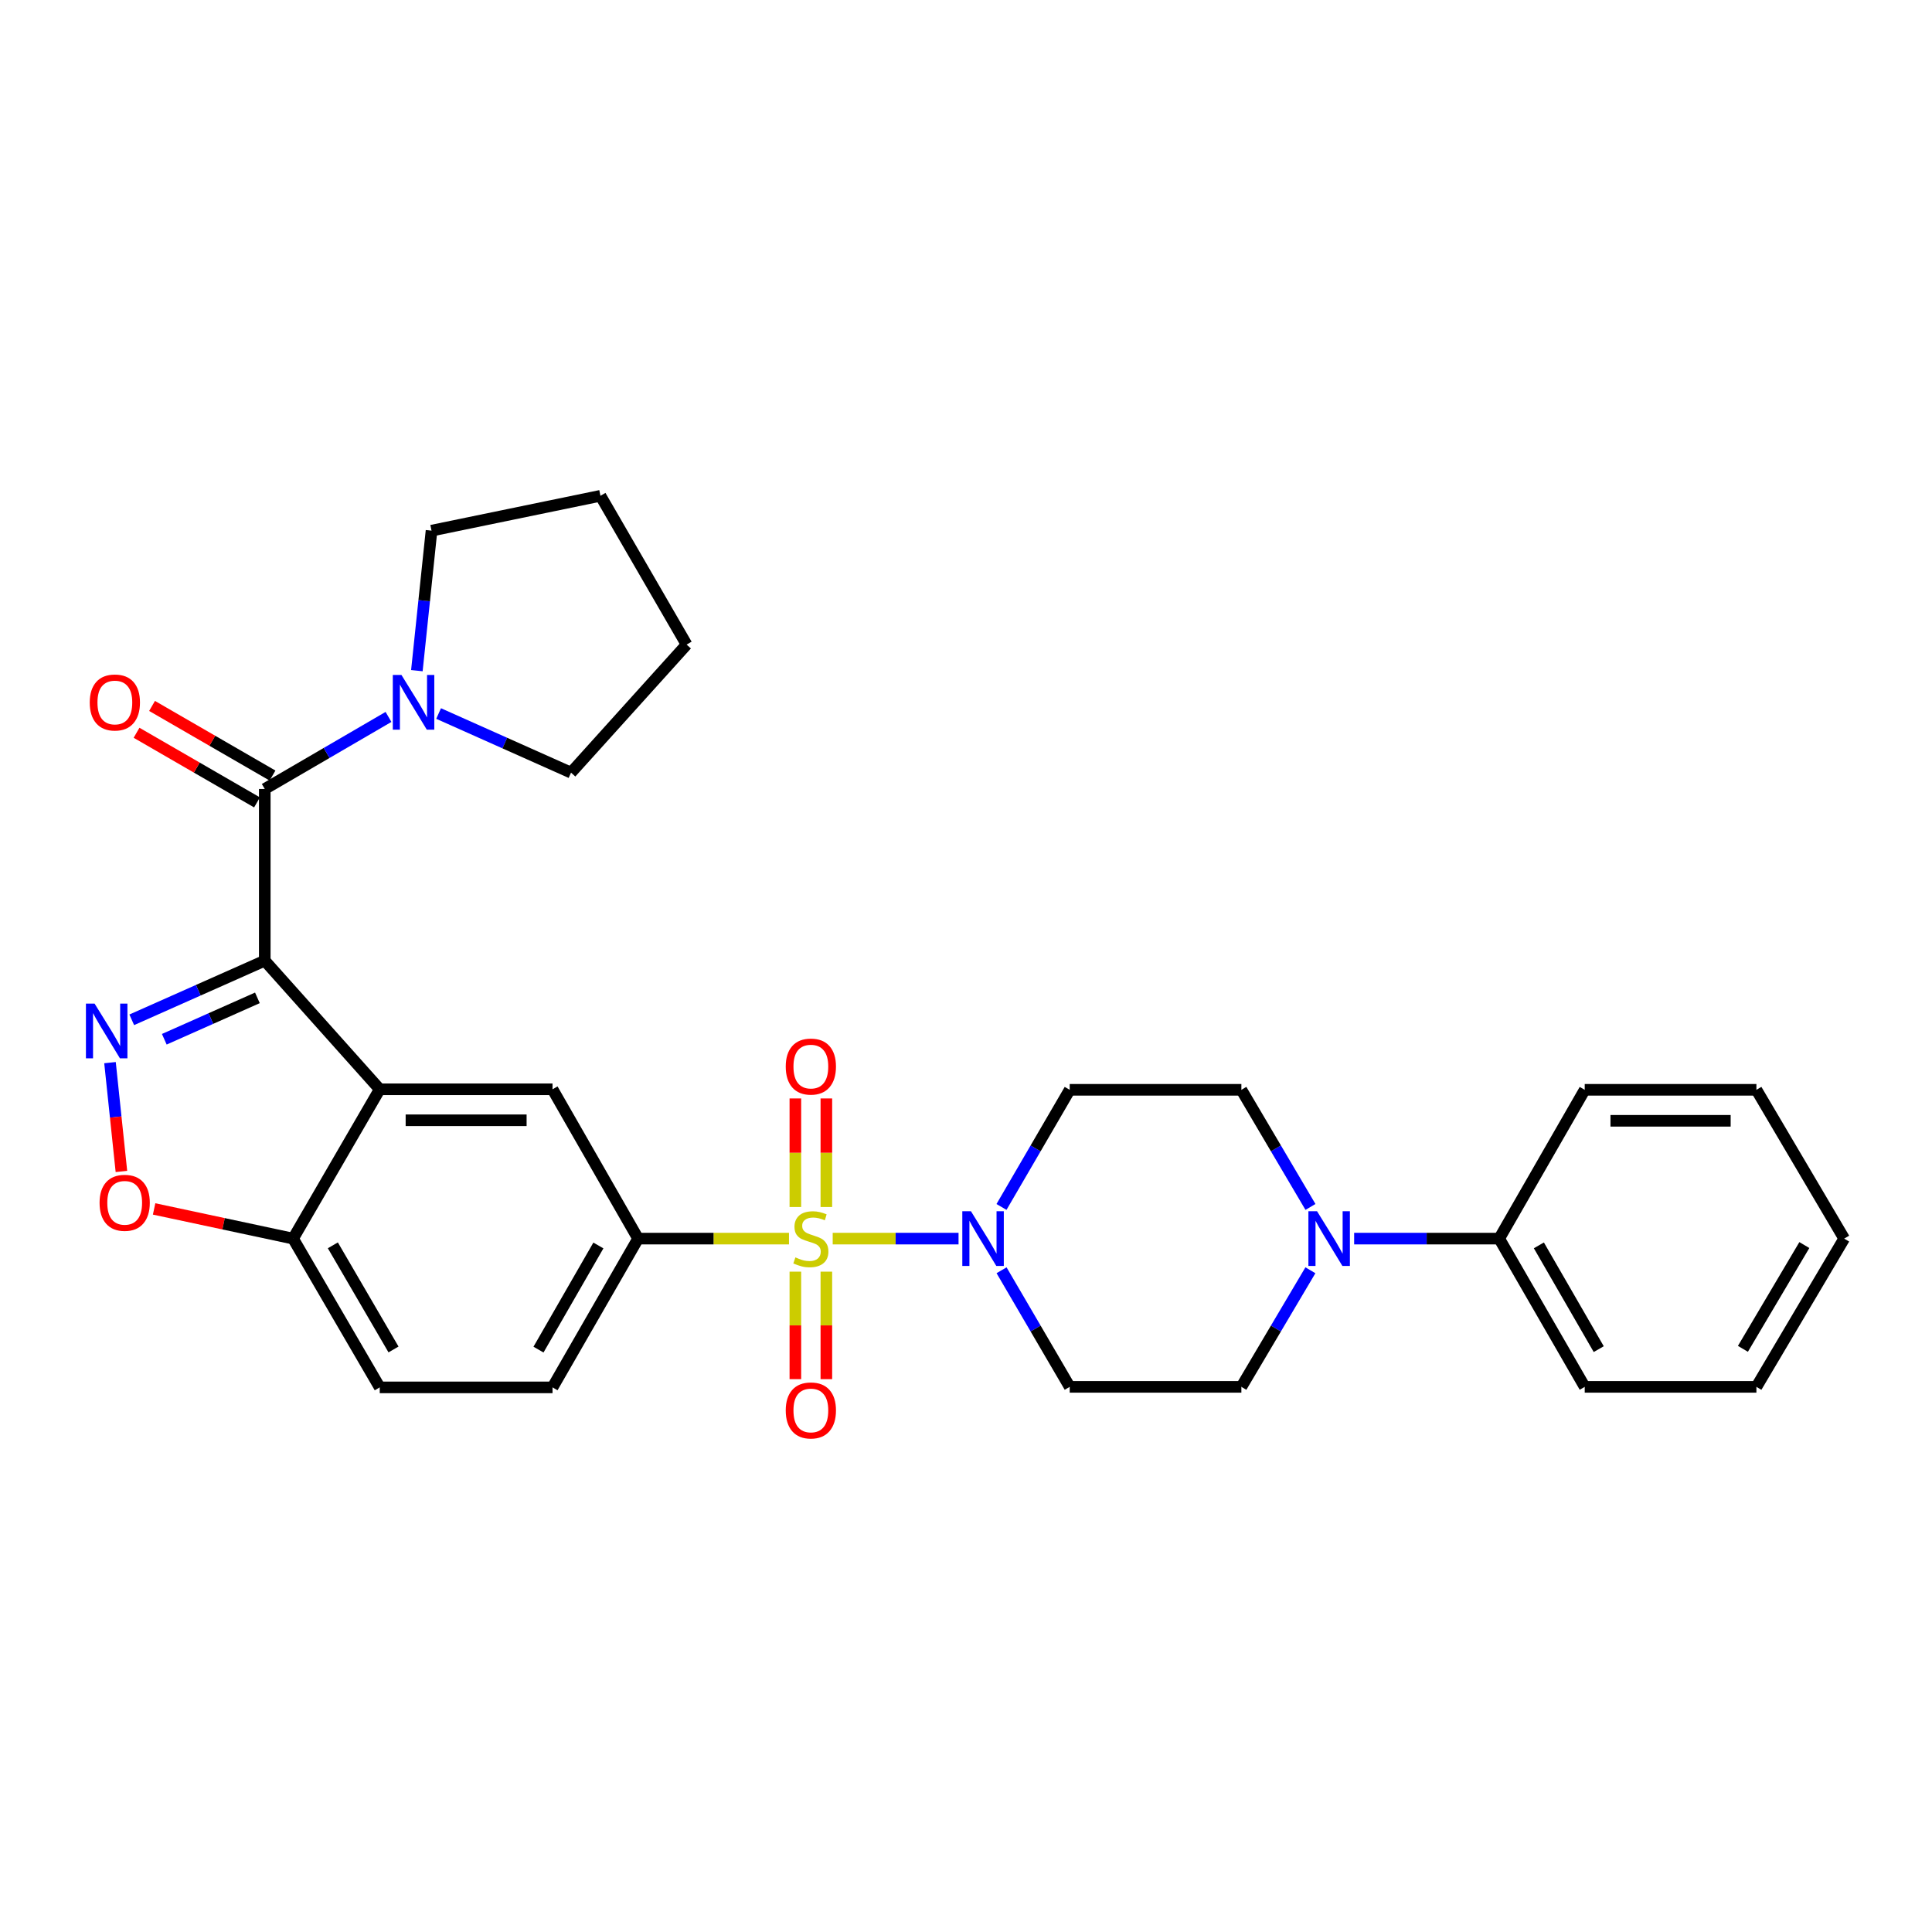 <?xml version='1.0' encoding='iso-8859-1'?>
<svg version='1.1' baseProfile='full'
              xmlns='http://www.w3.org/2000/svg'
                      xmlns:rdkit='http://www.rdkit.org/xml'
                      xmlns:xlink='http://www.w3.org/1999/xlink'
                  xml:space='preserve'
width='1000px' height='1000px' viewBox='0 0 1000 1000'>
<!-- END OF HEADER -->
<rect style='opacity:1.0;fill:#FFFFFF;stroke:none' width='1000' height='1000' x='0' y='0'> </rect>
<path class='bond-4' d='M 431.006,641.103 L 463.575,641.103' style='fill:none;fill-rule:evenodd;stroke:#CCCC00;stroke-width:6px;stroke-linecap:butt;stroke-linejoin:miter;stroke-opacity:1' />
<path class='bond-4' d='M 463.575,641.103 L 496.143,641.103' style='fill:none;fill-rule:evenodd;stroke:#0000FF;stroke-width:6px;stroke-linecap:butt;stroke-linejoin:miter;stroke-opacity:1' />
<path class='bond-5' d='M 408.383,641.103 L 369.328,641.103' style='fill:none;fill-rule:evenodd;stroke:#CCCC00;stroke-width:6px;stroke-linecap:butt;stroke-linejoin:miter;stroke-opacity:1' />
<path class='bond-5' d='M 369.328,641.103 L 330.273,641.103' style='fill:none;fill-rule:evenodd;stroke:#000000;stroke-width:6px;stroke-linecap:butt;stroke-linejoin:miter;stroke-opacity:1' />
<path class='bond-11' d='M 427.718,624.755 L 427.718,596.654' style='fill:none;fill-rule:evenodd;stroke:#CCCC00;stroke-width:6px;stroke-linecap:butt;stroke-linejoin:miter;stroke-opacity:1' />
<path class='bond-11' d='M 427.718,596.654 L 427.718,568.552' style='fill:none;fill-rule:evenodd;stroke:#FF0000;stroke-width:6px;stroke-linecap:butt;stroke-linejoin:miter;stroke-opacity:1' />
<path class='bond-11' d='M 411.678,624.755 L 411.678,596.654' style='fill:none;fill-rule:evenodd;stroke:#CCCC00;stroke-width:6px;stroke-linecap:butt;stroke-linejoin:miter;stroke-opacity:1' />
<path class='bond-11' d='M 411.678,596.654 L 411.678,568.552' style='fill:none;fill-rule:evenodd;stroke:#FF0000;stroke-width:6px;stroke-linecap:butt;stroke-linejoin:miter;stroke-opacity:1' />
<path class='bond-12' d='M 411.678,658.205 L 411.678,686.024' style='fill:none;fill-rule:evenodd;stroke:#CCCC00;stroke-width:6px;stroke-linecap:butt;stroke-linejoin:miter;stroke-opacity:1' />
<path class='bond-12' d='M 411.678,686.024 L 411.678,713.844' style='fill:none;fill-rule:evenodd;stroke:#FF0000;stroke-width:6px;stroke-linecap:butt;stroke-linejoin:miter;stroke-opacity:1' />
<path class='bond-12' d='M 427.718,658.205 L 427.718,686.024' style='fill:none;fill-rule:evenodd;stroke:#CCCC00;stroke-width:6px;stroke-linecap:butt;stroke-linejoin:miter;stroke-opacity:1' />
<path class='bond-12' d='M 427.718,686.024 L 427.718,713.844' style='fill:none;fill-rule:evenodd;stroke:#FF0000;stroke-width:6px;stroke-linecap:butt;stroke-linejoin:miter;stroke-opacity:1' />
<path class='bond-0' d='M 137.041,497.239 L 196.55,563.816' style='fill:none;fill-rule:evenodd;stroke:#000000;stroke-width:6px;stroke-linecap:butt;stroke-linejoin:miter;stroke-opacity:1' />
<path class='bond-1' d='M 137.041,497.239 L 102.618,512.546' style='fill:none;fill-rule:evenodd;stroke:#000000;stroke-width:6px;stroke-linecap:butt;stroke-linejoin:miter;stroke-opacity:1' />
<path class='bond-1' d='M 102.618,512.546 L 68.196,527.853' style='fill:none;fill-rule:evenodd;stroke:#0000FF;stroke-width:6px;stroke-linecap:butt;stroke-linejoin:miter;stroke-opacity:1' />
<path class='bond-1' d='M 133.231,516.488 L 109.136,527.203' style='fill:none;fill-rule:evenodd;stroke:#000000;stroke-width:6px;stroke-linecap:butt;stroke-linejoin:miter;stroke-opacity:1' />
<path class='bond-1' d='M 109.136,527.203 L 85.04,537.917' style='fill:none;fill-rule:evenodd;stroke:#0000FF;stroke-width:6px;stroke-linecap:butt;stroke-linejoin:miter;stroke-opacity:1' />
<path class='bond-3' d='M 137.041,497.239 L 137.041,408.376' style='fill:none;fill-rule:evenodd;stroke:#000000;stroke-width:6px;stroke-linecap:butt;stroke-linejoin:miter;stroke-opacity:1' />
<path class='bond-32' d='M 56.937,550.018 L 59.891,578.182' style='fill:none;fill-rule:evenodd;stroke:#0000FF;stroke-width:6px;stroke-linecap:butt;stroke-linejoin:miter;stroke-opacity:1' />
<path class='bond-32' d='M 59.891,578.182 L 62.845,606.346' style='fill:none;fill-rule:evenodd;stroke:#FF0000;stroke-width:6px;stroke-linecap:butt;stroke-linejoin:miter;stroke-opacity:1' />
<path class='bond-2' d='M 196.55,563.816 L 285.984,563.816' style='fill:none;fill-rule:evenodd;stroke:#000000;stroke-width:6px;stroke-linecap:butt;stroke-linejoin:miter;stroke-opacity:1' />
<path class='bond-2' d='M 209.965,579.856 L 272.569,579.856' style='fill:none;fill-rule:evenodd;stroke:#000000;stroke-width:6px;stroke-linecap:butt;stroke-linejoin:miter;stroke-opacity:1' />
<path class='bond-31' d='M 196.55,563.816 L 151.691,641.103' style='fill:none;fill-rule:evenodd;stroke:#000000;stroke-width:6px;stroke-linecap:butt;stroke-linejoin:miter;stroke-opacity:1' />
<path class='bond-8' d='M 137.041,408.376 L 169.062,389.727' style='fill:none;fill-rule:evenodd;stroke:#000000;stroke-width:6px;stroke-linecap:butt;stroke-linejoin:miter;stroke-opacity:1' />
<path class='bond-8' d='M 169.062,389.727 L 201.084,371.078' style='fill:none;fill-rule:evenodd;stroke:#0000FF;stroke-width:6px;stroke-linecap:butt;stroke-linejoin:miter;stroke-opacity:1' />
<path class='bond-15' d='M 141.054,401.432 L 109.879,383.412' style='fill:none;fill-rule:evenodd;stroke:#000000;stroke-width:6px;stroke-linecap:butt;stroke-linejoin:miter;stroke-opacity:1' />
<path class='bond-15' d='M 109.879,383.412 L 78.704,365.391' style='fill:none;fill-rule:evenodd;stroke:#FF0000;stroke-width:6px;stroke-linecap:butt;stroke-linejoin:miter;stroke-opacity:1' />
<path class='bond-15' d='M 133.027,415.319 L 101.852,397.299' style='fill:none;fill-rule:evenodd;stroke:#000000;stroke-width:6px;stroke-linecap:butt;stroke-linejoin:miter;stroke-opacity:1' />
<path class='bond-15' d='M 101.852,397.299 L 70.677,379.279' style='fill:none;fill-rule:evenodd;stroke:#FF0000;stroke-width:6px;stroke-linecap:butt;stroke-linejoin:miter;stroke-opacity:1' />
<path class='bond-13' d='M 518.404,657.485 L 536.042,687.662' style='fill:none;fill-rule:evenodd;stroke:#0000FF;stroke-width:6px;stroke-linecap:butt;stroke-linejoin:miter;stroke-opacity:1' />
<path class='bond-13' d='M 536.042,687.662 L 553.68,717.839' style='fill:none;fill-rule:evenodd;stroke:#000000;stroke-width:6px;stroke-linecap:butt;stroke-linejoin:miter;stroke-opacity:1' />
<path class='bond-14' d='M 518.372,624.715 L 536.026,594.399' style='fill:none;fill-rule:evenodd;stroke:#0000FF;stroke-width:6px;stroke-linecap:butt;stroke-linejoin:miter;stroke-opacity:1' />
<path class='bond-14' d='M 536.026,594.399 L 553.68,564.083' style='fill:none;fill-rule:evenodd;stroke:#000000;stroke-width:6px;stroke-linecap:butt;stroke-linejoin:miter;stroke-opacity:1' />
<path class='bond-7' d='M 330.273,641.103 L 285.984,563.816' style='fill:none;fill-rule:evenodd;stroke:#000000;stroke-width:6px;stroke-linecap:butt;stroke-linejoin:miter;stroke-opacity:1' />
<path class='bond-18' d='M 330.273,641.103 L 285.984,718.106' style='fill:none;fill-rule:evenodd;stroke:#000000;stroke-width:6px;stroke-linecap:butt;stroke-linejoin:miter;stroke-opacity:1' />
<path class='bond-18' d='M 309.725,644.656 L 278.723,698.558' style='fill:none;fill-rule:evenodd;stroke:#000000;stroke-width:6px;stroke-linecap:butt;stroke-linejoin:miter;stroke-opacity:1' />
<path class='bond-6' d='M 79.766,625.74 L 115.729,633.422' style='fill:none;fill-rule:evenodd;stroke:#FF0000;stroke-width:6px;stroke-linecap:butt;stroke-linejoin:miter;stroke-opacity:1' />
<path class='bond-6' d='M 115.729,633.422 L 151.691,641.103' style='fill:none;fill-rule:evenodd;stroke:#000000;stroke-width:6px;stroke-linecap:butt;stroke-linejoin:miter;stroke-opacity:1' />
<path class='bond-21' d='M 215.768,347.132 L 219.562,310.897' style='fill:none;fill-rule:evenodd;stroke:#0000FF;stroke-width:6px;stroke-linecap:butt;stroke-linejoin:miter;stroke-opacity:1' />
<path class='bond-21' d='M 219.562,310.897 L 223.355,274.662' style='fill:none;fill-rule:evenodd;stroke:#000000;stroke-width:6px;stroke-linecap:butt;stroke-linejoin:miter;stroke-opacity:1' />
<path class='bond-22' d='M 227.024,369.317 L 261.294,384.618' style='fill:none;fill-rule:evenodd;stroke:#0000FF;stroke-width:6px;stroke-linecap:butt;stroke-linejoin:miter;stroke-opacity:1' />
<path class='bond-22' d='M 261.294,384.618 L 295.564,399.919' style='fill:none;fill-rule:evenodd;stroke:#000000;stroke-width:6px;stroke-linecap:butt;stroke-linejoin:miter;stroke-opacity:1' />
<path class='bond-9' d='M 678.293,624.708 L 660.414,594.395' style='fill:none;fill-rule:evenodd;stroke:#0000FF;stroke-width:6px;stroke-linecap:butt;stroke-linejoin:miter;stroke-opacity:1' />
<path class='bond-9' d='M 660.414,594.395 L 642.534,564.083' style='fill:none;fill-rule:evenodd;stroke:#000000;stroke-width:6px;stroke-linecap:butt;stroke-linejoin:miter;stroke-opacity:1' />
<path class='bond-19' d='M 700.904,641.103 L 738.443,641.103' style='fill:none;fill-rule:evenodd;stroke:#0000FF;stroke-width:6px;stroke-linecap:butt;stroke-linejoin:miter;stroke-opacity:1' />
<path class='bond-19' d='M 738.443,641.103 L 775.981,641.103' style='fill:none;fill-rule:evenodd;stroke:#000000;stroke-width:6px;stroke-linecap:butt;stroke-linejoin:miter;stroke-opacity:1' />
<path class='bond-30' d='M 678.261,657.493 L 660.397,687.666' style='fill:none;fill-rule:evenodd;stroke:#0000FF;stroke-width:6px;stroke-linecap:butt;stroke-linejoin:miter;stroke-opacity:1' />
<path class='bond-30' d='M 660.397,687.666 L 642.534,717.839' style='fill:none;fill-rule:evenodd;stroke:#000000;stroke-width:6px;stroke-linecap:butt;stroke-linejoin:miter;stroke-opacity:1' />
<path class='bond-10' d='M 151.691,641.103 L 196.55,718.106' style='fill:none;fill-rule:evenodd;stroke:#000000;stroke-width:6px;stroke-linecap:butt;stroke-linejoin:miter;stroke-opacity:1' />
<path class='bond-10' d='M 172.28,644.579 L 203.681,698.481' style='fill:none;fill-rule:evenodd;stroke:#000000;stroke-width:6px;stroke-linecap:butt;stroke-linejoin:miter;stroke-opacity:1' />
<path class='bond-16' d='M 553.68,717.839 L 642.534,717.839' style='fill:none;fill-rule:evenodd;stroke:#000000;stroke-width:6px;stroke-linecap:butt;stroke-linejoin:miter;stroke-opacity:1' />
<path class='bond-17' d='M 553.68,564.083 L 642.534,564.083' style='fill:none;fill-rule:evenodd;stroke:#000000;stroke-width:6px;stroke-linecap:butt;stroke-linejoin:miter;stroke-opacity:1' />
<path class='bond-20' d='M 285.984,718.106 L 196.55,718.106' style='fill:none;fill-rule:evenodd;stroke:#000000;stroke-width:6px;stroke-linecap:butt;stroke-linejoin:miter;stroke-opacity:1' />
<path class='bond-23' d='M 775.981,641.103 L 820.252,717.839' style='fill:none;fill-rule:evenodd;stroke:#000000;stroke-width:6px;stroke-linecap:butt;stroke-linejoin:miter;stroke-opacity:1' />
<path class='bond-23' d='M 796.515,644.598 L 827.505,698.312' style='fill:none;fill-rule:evenodd;stroke:#000000;stroke-width:6px;stroke-linecap:butt;stroke-linejoin:miter;stroke-opacity:1' />
<path class='bond-24' d='M 775.981,641.103 L 820.252,564.083' style='fill:none;fill-rule:evenodd;stroke:#000000;stroke-width:6px;stroke-linecap:butt;stroke-linejoin:miter;stroke-opacity:1' />
<path class='bond-25' d='M 223.355,274.662 L 310.793,256.625' style='fill:none;fill-rule:evenodd;stroke:#000000;stroke-width:6px;stroke-linecap:butt;stroke-linejoin:miter;stroke-opacity:1' />
<path class='bond-26' d='M 295.564,399.919 L 355.385,333.637' style='fill:none;fill-rule:evenodd;stroke:#000000;stroke-width:6px;stroke-linecap:butt;stroke-linejoin:miter;stroke-opacity:1' />
<path class='bond-27' d='M 820.252,717.839 L 909.116,717.839' style='fill:none;fill-rule:evenodd;stroke:#000000;stroke-width:6px;stroke-linecap:butt;stroke-linejoin:miter;stroke-opacity:1' />
<path class='bond-28' d='M 820.252,564.083 L 909.116,564.083' style='fill:none;fill-rule:evenodd;stroke:#000000;stroke-width:6px;stroke-linecap:butt;stroke-linejoin:miter;stroke-opacity:1' />
<path class='bond-28' d='M 833.582,580.123 L 895.786,580.123' style='fill:none;fill-rule:evenodd;stroke:#000000;stroke-width:6px;stroke-linecap:butt;stroke-linejoin:miter;stroke-opacity:1' />
<path class='bond-33' d='M 310.793,256.625 L 355.385,333.637' style='fill:none;fill-rule:evenodd;stroke:#000000;stroke-width:6px;stroke-linecap:butt;stroke-linejoin:miter;stroke-opacity:1' />
<path class='bond-34' d='M 909.116,717.839 L 954.545,641.103' style='fill:none;fill-rule:evenodd;stroke:#000000;stroke-width:6px;stroke-linecap:butt;stroke-linejoin:miter;stroke-opacity:1' />
<path class='bond-34' d='M 902.127,698.157 L 933.928,644.442' style='fill:none;fill-rule:evenodd;stroke:#000000;stroke-width:6px;stroke-linecap:butt;stroke-linejoin:miter;stroke-opacity:1' />
<path class='bond-29' d='M 909.116,564.083 L 954.545,641.103' style='fill:none;fill-rule:evenodd;stroke:#000000;stroke-width:6px;stroke-linecap:butt;stroke-linejoin:miter;stroke-opacity:1' />
<path  class='atom-0' d='M 411.698 650.823
Q 412.018 650.943, 413.338 651.503
Q 414.658 652.063, 416.098 652.423
Q 417.578 652.743, 419.018 652.743
Q 421.698 652.743, 423.258 651.463
Q 424.818 650.143, 424.818 647.863
Q 424.818 646.303, 424.018 645.343
Q 423.258 644.383, 422.058 643.863
Q 420.858 643.343, 418.858 642.743
Q 416.338 641.983, 414.818 641.263
Q 413.338 640.543, 412.258 639.023
Q 411.218 637.503, 411.218 634.943
Q 411.218 631.383, 413.618 629.183
Q 416.058 626.983, 420.858 626.983
Q 424.138 626.983, 427.858 628.543
L 426.938 631.623
Q 423.538 630.223, 420.978 630.223
Q 418.218 630.223, 416.698 631.383
Q 415.178 632.503, 415.218 634.463
Q 415.218 635.983, 415.978 636.903
Q 416.778 637.823, 417.898 638.343
Q 419.058 638.863, 420.978 639.463
Q 423.538 640.263, 425.058 641.063
Q 426.578 641.863, 427.658 643.503
Q 428.778 645.103, 428.778 647.863
Q 428.778 651.783, 426.138 653.903
Q 423.538 655.983, 419.178 655.983
Q 416.658 655.983, 414.738 655.423
Q 412.858 654.903, 410.618 653.983
L 411.698 650.823
' fill='#CCCC00'/>
<path  class='atom-2' d='M 48.957 519.464
L 58.237 534.464
Q 59.157 535.944, 60.637 538.624
Q 62.117 541.304, 62.197 541.464
L 62.197 519.464
L 65.957 519.464
L 65.957 547.784
L 62.077 547.784
L 52.117 531.384
Q 50.957 529.464, 49.717 527.264
Q 48.517 525.064, 48.157 524.384
L 48.157 547.784
L 44.477 547.784
L 44.477 519.464
L 48.957 519.464
' fill='#0000FF'/>
<path  class='atom-5' d='M 502.569 626.943
L 511.849 641.943
Q 512.769 643.423, 514.249 646.103
Q 515.729 648.783, 515.809 648.943
L 515.809 626.943
L 519.569 626.943
L 519.569 655.263
L 515.689 655.263
L 505.729 638.863
Q 504.569 636.943, 503.329 634.743
Q 502.129 632.543, 501.769 631.863
L 501.769 655.263
L 498.089 655.263
L 498.089 626.943
L 502.569 626.943
' fill='#0000FF'/>
<path  class='atom-7' d='M 51.538 622.568
Q 51.538 615.768, 54.898 611.968
Q 58.258 608.168, 64.538 608.168
Q 70.818 608.168, 74.178 611.968
Q 77.538 615.768, 77.538 622.568
Q 77.538 629.448, 74.138 633.368
Q 70.738 637.248, 64.538 637.248
Q 58.298 637.248, 54.898 633.368
Q 51.538 629.488, 51.538 622.568
M 64.538 634.048
Q 68.858 634.048, 71.178 631.168
Q 73.538 628.248, 73.538 622.568
Q 73.538 617.008, 71.178 614.208
Q 68.858 611.368, 64.538 611.368
Q 60.218 611.368, 57.858 614.168
Q 55.538 616.968, 55.538 622.568
Q 55.538 628.288, 57.858 631.168
Q 60.218 634.048, 64.538 634.048
' fill='#FF0000'/>
<path  class='atom-9' d='M 207.792 349.365
L 217.072 364.365
Q 217.992 365.845, 219.472 368.525
Q 220.952 371.205, 221.032 371.365
L 221.032 349.365
L 224.792 349.365
L 224.792 377.685
L 220.912 377.685
L 210.952 361.285
Q 209.792 359.365, 208.552 357.165
Q 207.352 354.965, 206.992 354.285
L 206.992 377.685
L 203.312 377.685
L 203.312 349.365
L 207.792 349.365
' fill='#0000FF'/>
<path  class='atom-10' d='M 681.704 626.943
L 690.984 641.943
Q 691.904 643.423, 693.384 646.103
Q 694.864 648.783, 694.944 648.943
L 694.944 626.943
L 698.704 626.943
L 698.704 655.263
L 694.824 655.263
L 684.864 638.863
Q 683.704 636.943, 682.464 634.743
Q 681.264 632.543, 680.904 631.863
L 680.904 655.263
L 677.224 655.263
L 677.224 626.943
L 681.704 626.943
' fill='#0000FF'/>
<path  class='atom-12' d='M 406.698 552.053
Q 406.698 545.253, 410.058 541.453
Q 413.418 537.653, 419.698 537.653
Q 425.978 537.653, 429.338 541.453
Q 432.698 545.253, 432.698 552.053
Q 432.698 558.933, 429.298 562.853
Q 425.898 566.733, 419.698 566.733
Q 413.458 566.733, 410.058 562.853
Q 406.698 558.973, 406.698 552.053
M 419.698 563.533
Q 424.018 563.533, 426.338 560.653
Q 428.698 557.733, 428.698 552.053
Q 428.698 546.493, 426.338 543.693
Q 424.018 540.853, 419.698 540.853
Q 415.378 540.853, 413.018 543.653
Q 410.698 546.453, 410.698 552.053
Q 410.698 557.773, 413.018 560.653
Q 415.378 563.533, 419.698 563.533
' fill='#FF0000'/>
<path  class='atom-13' d='M 406.698 730.038
Q 406.698 723.238, 410.058 719.438
Q 413.418 715.638, 419.698 715.638
Q 425.978 715.638, 429.338 719.438
Q 432.698 723.238, 432.698 730.038
Q 432.698 736.918, 429.298 740.838
Q 425.898 744.718, 419.698 744.718
Q 413.458 744.718, 410.058 740.838
Q 406.698 736.958, 406.698 730.038
M 419.698 741.518
Q 424.018 741.518, 426.338 738.638
Q 428.698 735.718, 428.698 730.038
Q 428.698 724.478, 426.338 721.678
Q 424.018 718.838, 419.698 718.838
Q 415.378 718.838, 413.018 721.638
Q 410.698 724.438, 410.698 730.038
Q 410.698 735.758, 413.018 738.638
Q 415.378 741.518, 419.698 741.518
' fill='#FF0000'/>
<path  class='atom-16' d='M 46.45 363.605
Q 46.45 356.805, 49.81 353.005
Q 53.17 349.205, 59.45 349.205
Q 65.73 349.205, 69.09 353.005
Q 72.45 356.805, 72.45 363.605
Q 72.45 370.485, 69.05 374.405
Q 65.65 378.285, 59.45 378.285
Q 53.21 378.285, 49.81 374.405
Q 46.45 370.525, 46.45 363.605
M 59.45 375.085
Q 63.77 375.085, 66.09 372.205
Q 68.45 369.285, 68.45 363.605
Q 68.45 358.045, 66.09 355.245
Q 63.77 352.405, 59.45 352.405
Q 55.13 352.405, 52.77 355.205
Q 50.45 358.005, 50.45 363.605
Q 50.45 369.325, 52.77 372.205
Q 55.13 375.085, 59.45 375.085
' fill='#FF0000'/>
</svg>
